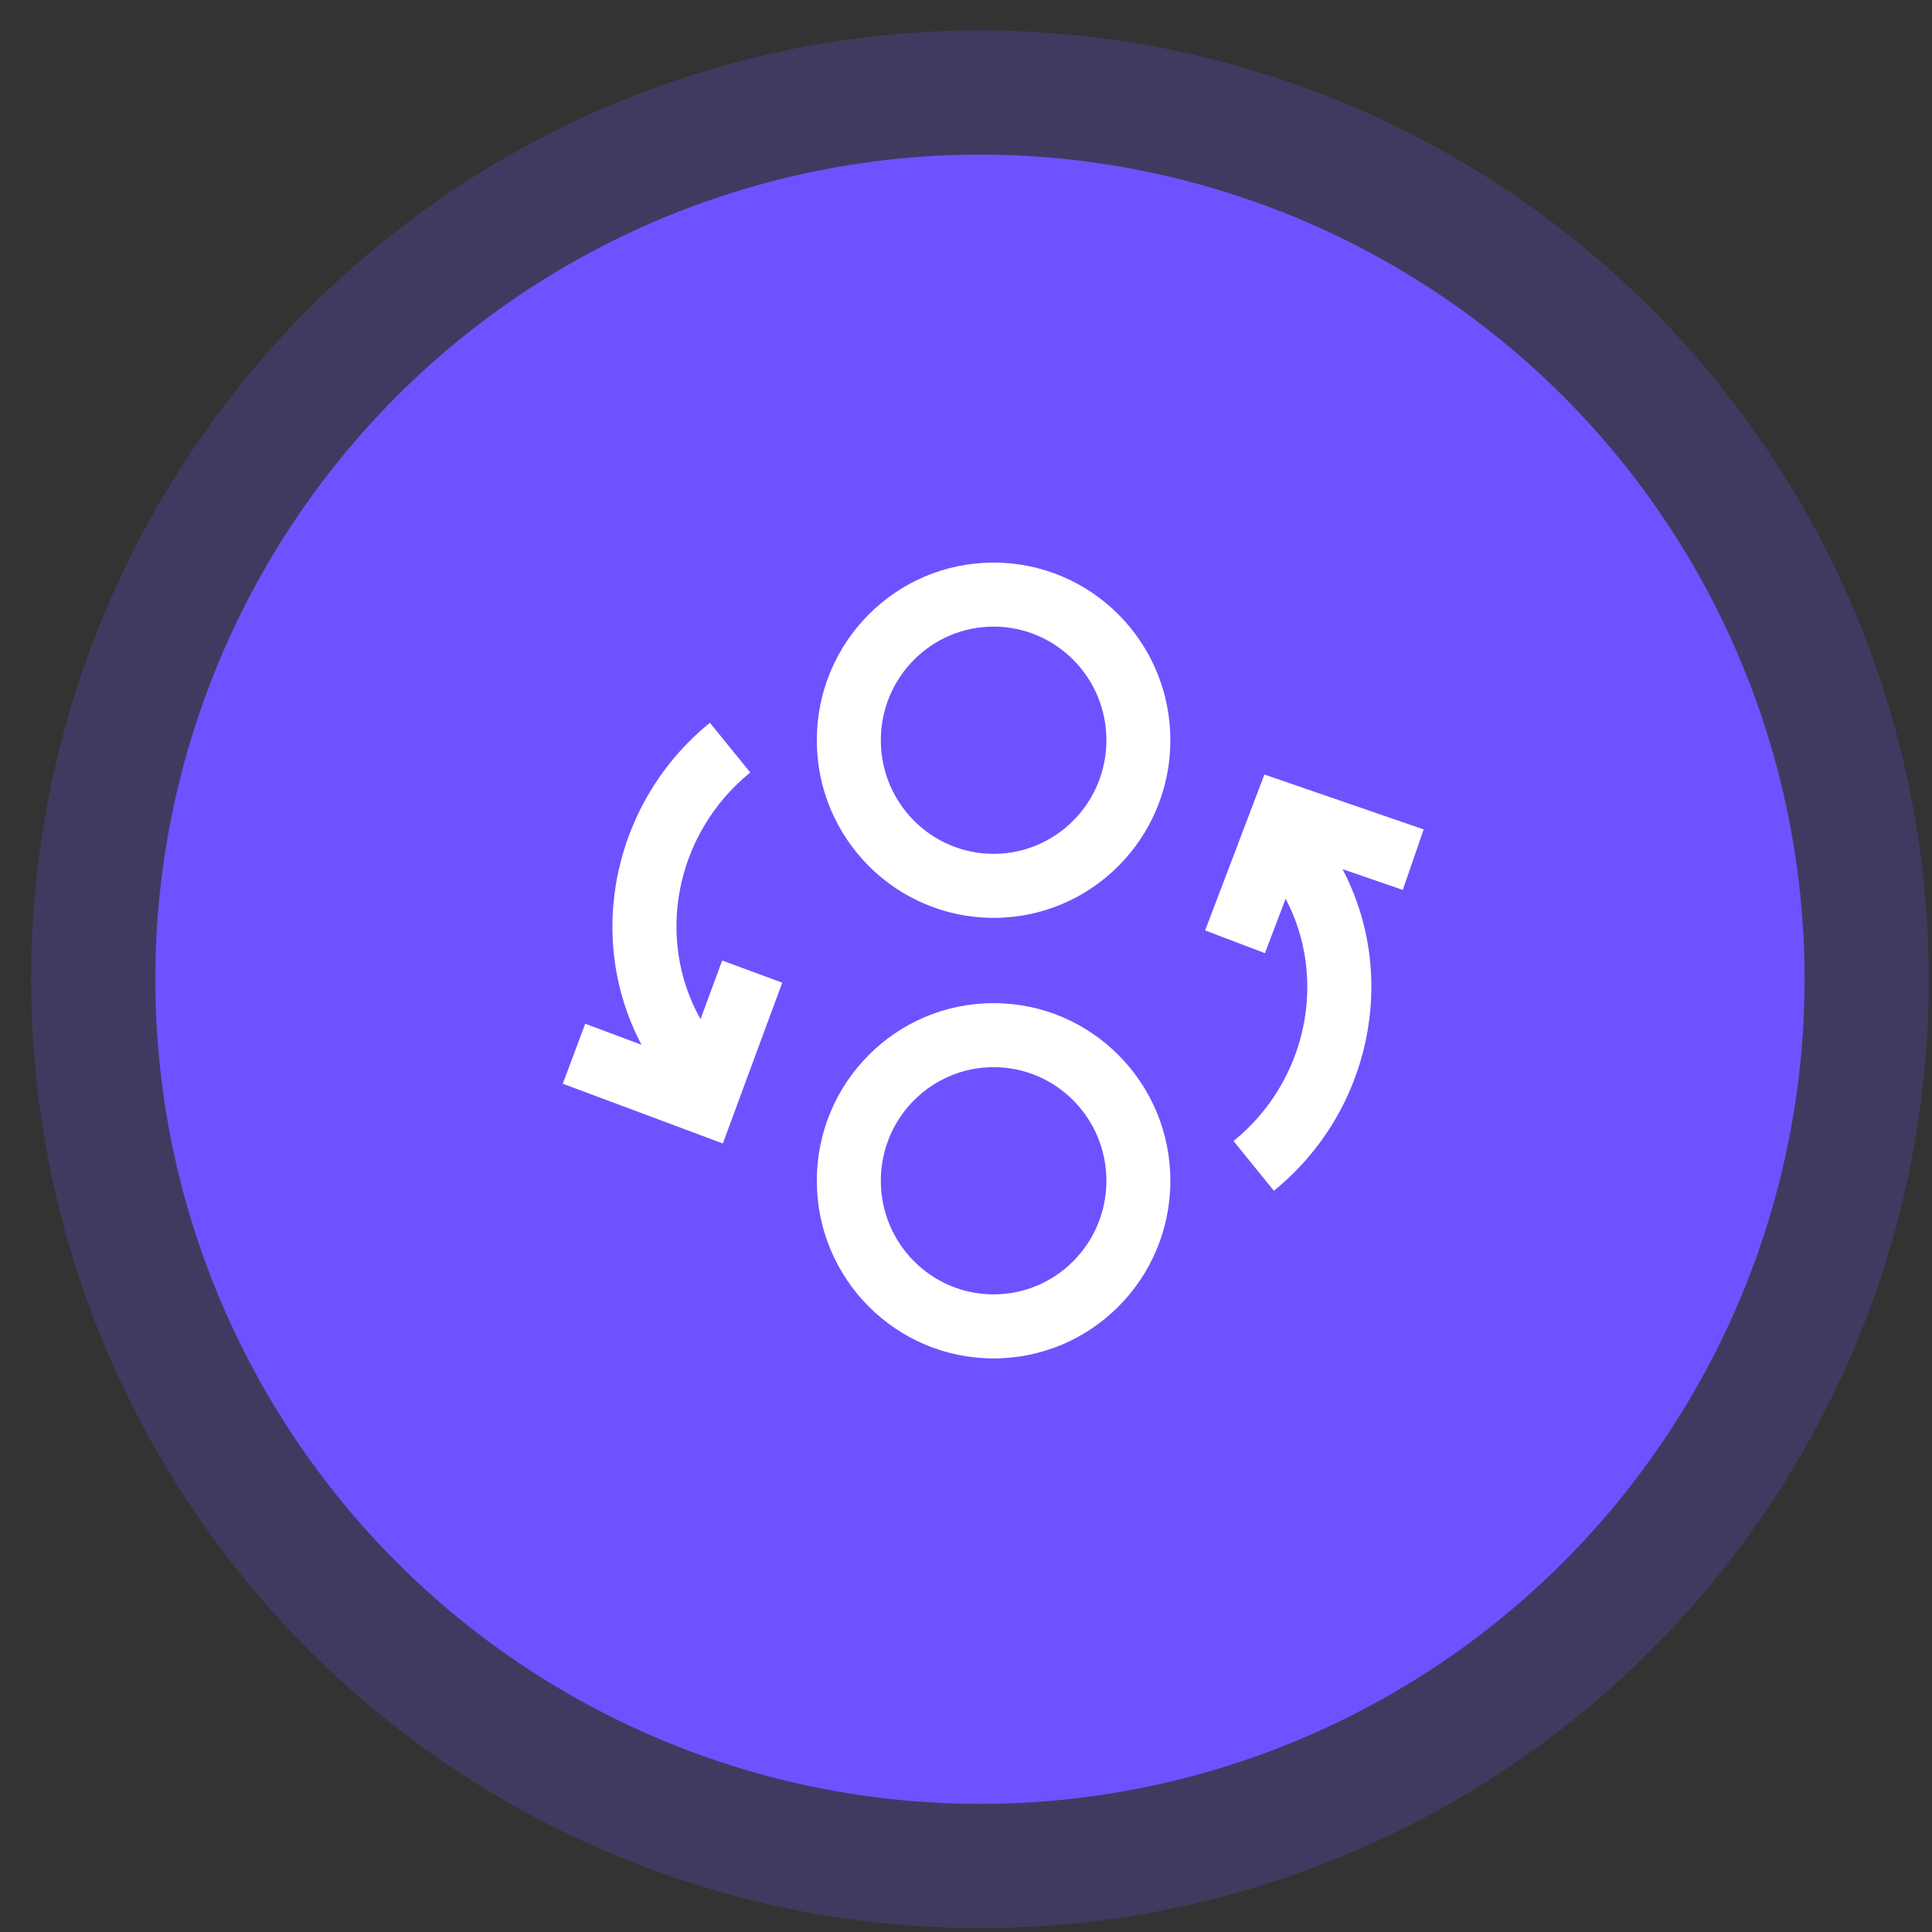 <svg width="36" height="36" viewBox="0 0 36 36" fill="none" xmlns="http://www.w3.org/2000/svg">
<rect x="0" y="0" width="36" height="36" fill="#333333" stroke="none"/>
<circle cx="18.26" cy="18.247" r="17.681" fill="#6E52FF" fill-opacity="0.22"/>
<circle cx="18.26" cy="18.247" r="15.366" fill="#6E52FF"/>
<path fill-rule="evenodd" clip-rule="evenodd" d="M18.514 11.676C17.357 11.676 16.413 12.621 16.413 13.793C16.413 14.965 17.357 15.91 18.514 15.91C19.672 15.91 20.616 14.965 20.616 13.793C20.616 12.621 19.672 11.676 18.514 11.676ZM15.22 13.793C15.22 11.968 16.692 10.483 18.514 10.483C20.337 10.483 21.808 11.968 21.808 13.793C21.808 15.618 20.337 17.103 18.514 17.103C16.692 17.103 15.22 15.618 15.22 13.793Z" fill="white"/>
<path fill-rule="evenodd" clip-rule="evenodd" d="M18.514 19.885C17.357 19.885 16.413 20.83 16.413 22.002C16.413 23.174 17.357 24.119 18.514 24.119C19.672 24.119 20.616 23.174 20.616 22.002C20.616 20.83 19.672 19.885 18.514 19.885ZM15.22 22.002C15.22 20.177 16.692 18.692 18.514 18.692C20.337 18.692 21.808 20.177 21.808 22.002C21.808 23.827 20.337 25.312 18.514 25.312C16.692 25.312 15.22 23.827 15.22 22.002Z" fill="white"/>
<path fill-rule="evenodd" clip-rule="evenodd" d="M13.053 18.991C12.209 17.489 12.578 15.533 13.98 14.394L13.228 13.468C11.422 14.935 10.895 17.466 11.954 19.468L10.905 19.076L10.487 20.194L13.469 21.307L14.576 18.311L13.457 17.898L13.053 18.991Z" fill="white"/>
<path fill-rule="evenodd" clip-rule="evenodd" d="M26.528 15.455L23.56 14.432L22.456 17.337L23.57 17.761L23.956 16.746C24.742 18.237 24.361 20.144 22.985 21.262L23.737 22.188C25.541 20.723 26.069 18.196 25.015 16.195L26.139 16.582L26.528 15.455Z" fill="white"/>
</svg>
